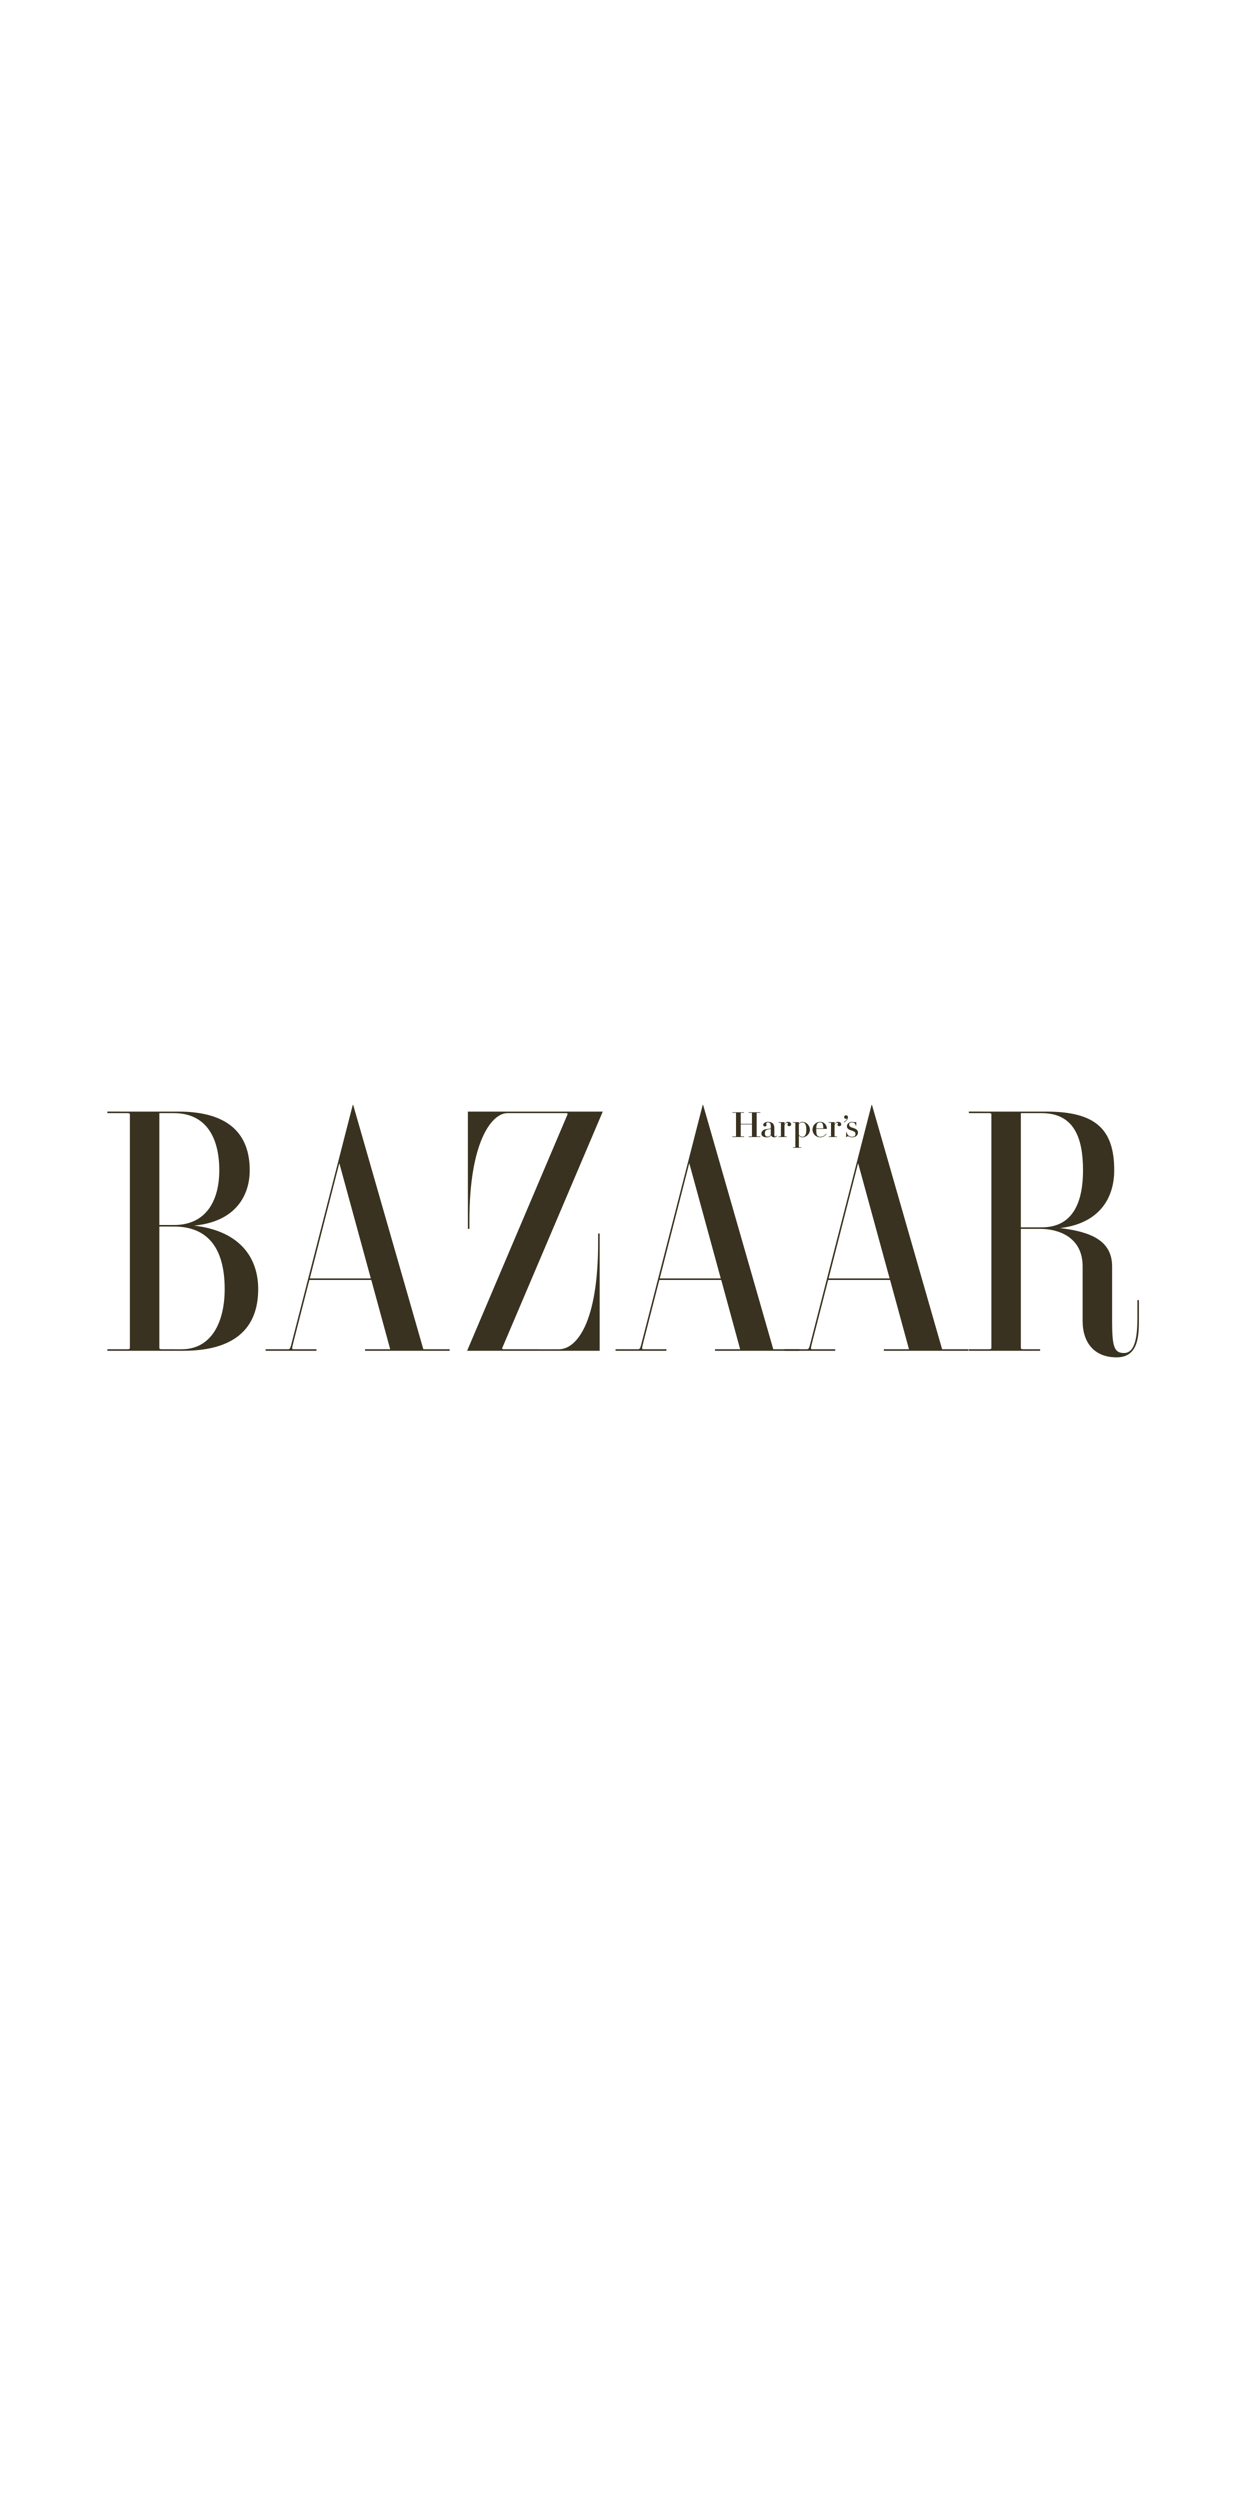 <svg xmlns="http://www.w3.org/2000/svg" fill="none" viewBox="0 0 326 652" height="652" width="326">
<g clip-path="url(#clip0_2378_739)">
<path fill="#393220" d="M76.23 349.609C75.717 351.674 75.646 351.882 75.125 351.882H69.272V352.286H82.53V351.882H76.461C76.069 351.882 76.134 351.602 76.612 349.715L80.69 333.812H96.833L101.761 351.882H95.203V352.286H117.264V351.882H110.406L92.111 288.159H92L76.23 349.609ZM88.494 303.355L96.707 333.41H80.805L88.494 303.355ZM266.238 320.492H271.285C275.756 320.492 282.349 322.426 282.349 330.283V344.511C282.349 350.334 285.548 354 291.192 354C297.123 354 297.031 347.985 297.031 343.645V339.072H296.63V343.645C296.63 348.581 296.047 352.868 293.154 352.868C290.59 352.868 290.039 351.271 290.039 344.574V330.283C290.039 323.671 284.702 321.247 276.461 320.288C286.725 319.062 290.59 312.479 290.59 305.199C290.59 294.431 285.639 289.905 272.89 289.905L252.678 289.9V290.305H257.985C258.368 290.305 258.55 290.413 258.55 290.631V351.553C258.55 351.773 258.368 351.882 257.985 351.882H252.678V352.286H271.264V351.882H266.8C266.416 351.882 266.238 351.773 266.238 351.553V320.492ZM266.238 290.309H271.686C280.077 290.309 282.45 296.719 282.45 305.199C282.45 313.139 280.077 320.088 271.686 320.088H266.238V290.309ZM130.982 351.564C130.916 351.709 130.99 351.882 131.3 351.882L145.781 351.886C150.24 351.886 155.994 345.263 155.994 323.924V321.703H156.397V352.288H121.821L148.016 290.62C148.08 290.477 148.005 290.305 147.695 290.305L132.32 290.309C128.285 290.309 122.425 297.708 122.425 318.271V320.492H122.022V289.905H157.202L130.982 351.564ZM45.378 290.309C53.771 290.309 57.188 296.719 57.188 305.199C57.188 313.139 53.771 319.482 45.378 319.482H41.559V290.309H45.378ZM28 289.9V290.305H33.307C33.691 290.305 33.871 290.413 33.871 290.631V351.553C33.871 351.773 33.691 351.882 33.307 351.882H28V352.286L47.791 352.288C60.539 352.288 67.34 346.955 67.34 336.191C67.34 328.736 63.32 321.148 50.632 319.637C61.41 318.625 65.129 311.825 65.129 305.199C65.129 295.508 59.333 289.905 46.585 289.905L28 289.9ZM45.378 319.886C54.842 319.886 58.596 326.364 58.596 336.191C58.596 344.668 55.245 351.886 47.388 351.886L42.123 351.882C41.739 351.882 41.559 351.773 41.559 351.553V319.881L45.378 319.886ZM167.497 349.609C166.981 351.674 166.91 351.882 166.391 351.882H160.537V352.286H173.796V351.882H167.726C167.336 351.882 167.4 351.602 167.879 349.715L171.956 333.812H188.099L193.028 351.882H186.468V352.286H208.53V351.882H201.67L183.376 288.159H183.264L167.497 349.609ZM179.761 303.355L187.971 333.41H172.069L179.761 303.355Z" clip-rule="evenodd" fill-rule="evenodd"></path>
<path fill="#393220" d="M211.529 349.609C211.014 351.674 210.946 351.882 210.426 351.882H204.571V352.286H217.829V351.882H211.76C211.37 351.882 211.434 351.602 211.912 349.715L215.99 333.812H232.132L237.062 351.882H230.502V352.286H252.564V351.882H245.705L227.412 288.159H227.3L211.529 349.609ZM223.795 303.355L232.007 333.41H216.103L223.795 303.355ZM197.343 296.357C197.343 296.382 197.366 296.391 197.409 296.391H198.305V296.535H195.246V296.391H196.045C196.09 296.391 196.109 296.382 196.109 296.357V293.247H193.188V296.357C193.188 296.382 193.208 296.391 193.252 296.391H194.051V296.535H190.993V296.391H191.889C191.932 296.391 191.953 296.382 191.953 296.357V290.253C191.953 290.231 191.932 290.221 191.889 290.221H190.993V290.076H194.051V290.221H193.252C193.208 290.221 193.188 290.231 193.188 290.253V293.104H196.109V290.253C196.109 290.231 196.09 290.221 196.045 290.221H195.246V290.076H198.305V290.221H197.409C197.366 290.221 197.343 290.231 197.343 290.253V296.357ZM205.837 293.706C205.556 293.706 205.367 293.575 205.367 293.355C205.367 293.156 205.486 293.163 205.486 293.017C205.486 292.869 205.392 292.801 205.24 292.801C205.083 292.801 204.804 292.853 204.592 293.5V296.357C204.592 296.382 204.612 296.391 204.656 296.391H205.205V296.535H203.052V296.391H203.599C203.643 296.391 203.663 296.382 203.663 296.357V292.83C203.663 292.808 203.643 292.796 203.599 292.796H203.052V292.652H204.565L204.592 292.68V293.283C204.753 292.78 205.102 292.573 205.513 292.573C206.012 292.573 206.336 292.837 206.336 293.244C206.336 293.501 206.138 293.706 205.837 293.706ZM213.913 296.613C214.614 296.613 215.177 296.272 215.554 295.75L215.445 295.662C215.093 296.162 214.622 296.472 213.913 296.472C213.654 296.472 213.445 296.423 213.266 296.264C212.971 295.998 212.879 295.686 212.879 294.594C212.879 294.514 212.88 294.491 212.882 294.417H215.636L215.663 294.392C215.663 293.655 215.157 292.573 213.913 292.573C212.764 292.573 211.902 293.479 211.902 294.594C211.902 295.708 212.764 296.613 213.913 296.613ZM214.424 292.926C214.635 293.165 214.704 293.535 214.721 294.274H212.884C212.907 293.535 213 293.165 213.266 292.926C213.445 292.766 213.654 292.717 213.913 292.717C214.137 292.717 214.282 292.766 214.424 292.926ZM200.209 296.436C200.701 296.436 201.021 296.083 201.021 295.747V294.403C200.792 294.535 200.459 294.535 200.166 294.588C199.836 294.649 199.482 294.822 199.482 295.659C199.482 296.297 199.899 296.436 200.209 296.436ZM199.052 293.363C199.052 293.04 199.457 292.573 200.239 292.573C201.384 292.573 201.951 293.08 201.951 294.219V296.071C201.951 296.289 202.055 296.379 202.206 296.379C202.383 296.379 202.525 296.232 202.563 296.143L202.657 296.237C202.599 296.399 202.305 296.613 201.932 296.613C201.508 296.613 201.135 296.367 201.07 296.026C200.935 296.415 200.564 296.613 200.03 296.613C199.145 296.613 198.576 296.304 198.576 295.659C198.576 294.706 199.589 294.485 199.978 294.453C200.527 294.407 201.021 294.371 201.021 294.176V293.645C201.021 292.994 200.738 292.717 200.239 292.717C199.989 292.717 199.833 292.832 199.833 293.101C199.833 293.254 199.913 293.3 199.913 293.45C199.913 293.617 199.781 293.776 199.467 293.776C199.17 293.776 199.052 293.569 199.052 293.363ZM209.83 292.922C209.664 292.766 209.438 292.717 209.197 292.717C208.865 292.717 208.559 292.938 208.347 293.187V295.902C208.475 296.225 208.845 296.472 209.197 296.472C209.438 296.472 209.664 296.424 209.83 296.267C210.105 296.006 210.289 295.551 210.289 294.618C210.289 293.684 210.105 293.182 209.83 292.922ZM211.235 294.618C211.235 295.626 210.382 296.613 209.197 296.613C208.835 296.613 208.559 296.386 208.347 296.167V299.175C208.347 299.196 208.369 299.206 208.412 299.206H208.959V299.35H206.808V299.206H207.354C207.398 299.206 207.418 299.196 207.418 299.175V292.83C207.418 292.808 207.398 292.796 207.354 292.796H206.808V292.652H208.32L208.347 292.68V293.026C208.559 292.804 208.835 292.573 209.197 292.573C210.382 292.573 211.235 293.608 211.235 294.618ZM222.98 292.682C223.082 292.682 223.138 292.64 223.149 292.6H223.305V293.563H223.149C223.149 293.003 222.65 292.717 222.177 292.717C221.688 292.717 221.451 292.938 221.451 293.286C221.451 293.735 221.772 293.963 222.499 294.168C223.262 294.383 223.763 294.757 223.763 295.34C223.763 296.079 223.169 296.613 222.219 296.613C221.655 296.613 221.411 296.349 221.118 296.349C221.053 296.347 220.989 296.365 220.934 296.4C220.879 296.436 220.836 296.487 220.811 296.547H220.653L220.707 295.267H220.865C220.838 295.939 221.463 296.472 222.219 296.472C222.791 296.472 223.114 296.209 223.114 295.72C223.114 295.232 222.732 295.038 222.033 294.824C221.35 294.617 220.875 294.338 220.875 293.735C220.875 293.02 221.565 292.573 222.177 292.573C222.576 292.573 222.614 292.682 222.98 292.682ZM220.142 291.333C220.142 291.072 220.362 290.86 220.633 290.86C220.927 290.86 221.145 291.075 221.145 291.389C221.145 291.854 220.728 292.399 220.155 292.745L220.063 292.642C220.477 292.401 220.775 292.104 220.951 291.683C220.875 291.768 220.769 291.806 220.633 291.806C220.362 291.806 220.142 291.595 220.142 291.333ZM218.899 293.706C218.619 293.706 218.429 293.575 218.429 293.355C218.429 293.156 218.549 293.163 218.549 293.017C218.549 292.869 218.453 292.801 218.301 292.801C218.145 292.801 217.865 292.853 217.654 293.5V296.357C217.654 296.382 217.672 296.391 217.716 296.391H218.265V296.535H216.112V296.391H216.661C216.704 296.391 216.725 296.382 216.725 296.357V292.83C216.725 292.808 216.704 292.796 216.661 292.796H216.112V292.652H217.626L217.654 292.68V293.283C217.817 292.78 218.164 292.573 218.577 292.573C219.072 292.573 219.4 292.837 219.4 293.244C219.4 293.501 219.199 293.706 218.899 293.706Z" clip-rule="evenodd" fill-rule="evenodd"></path>
</g>
<defs>
<clipPath id="clip0_2378_739">
<rect transform="translate(28 288)" fill="white" height="66" width="269"></rect>
</clipPath>
</defs>
</svg>
